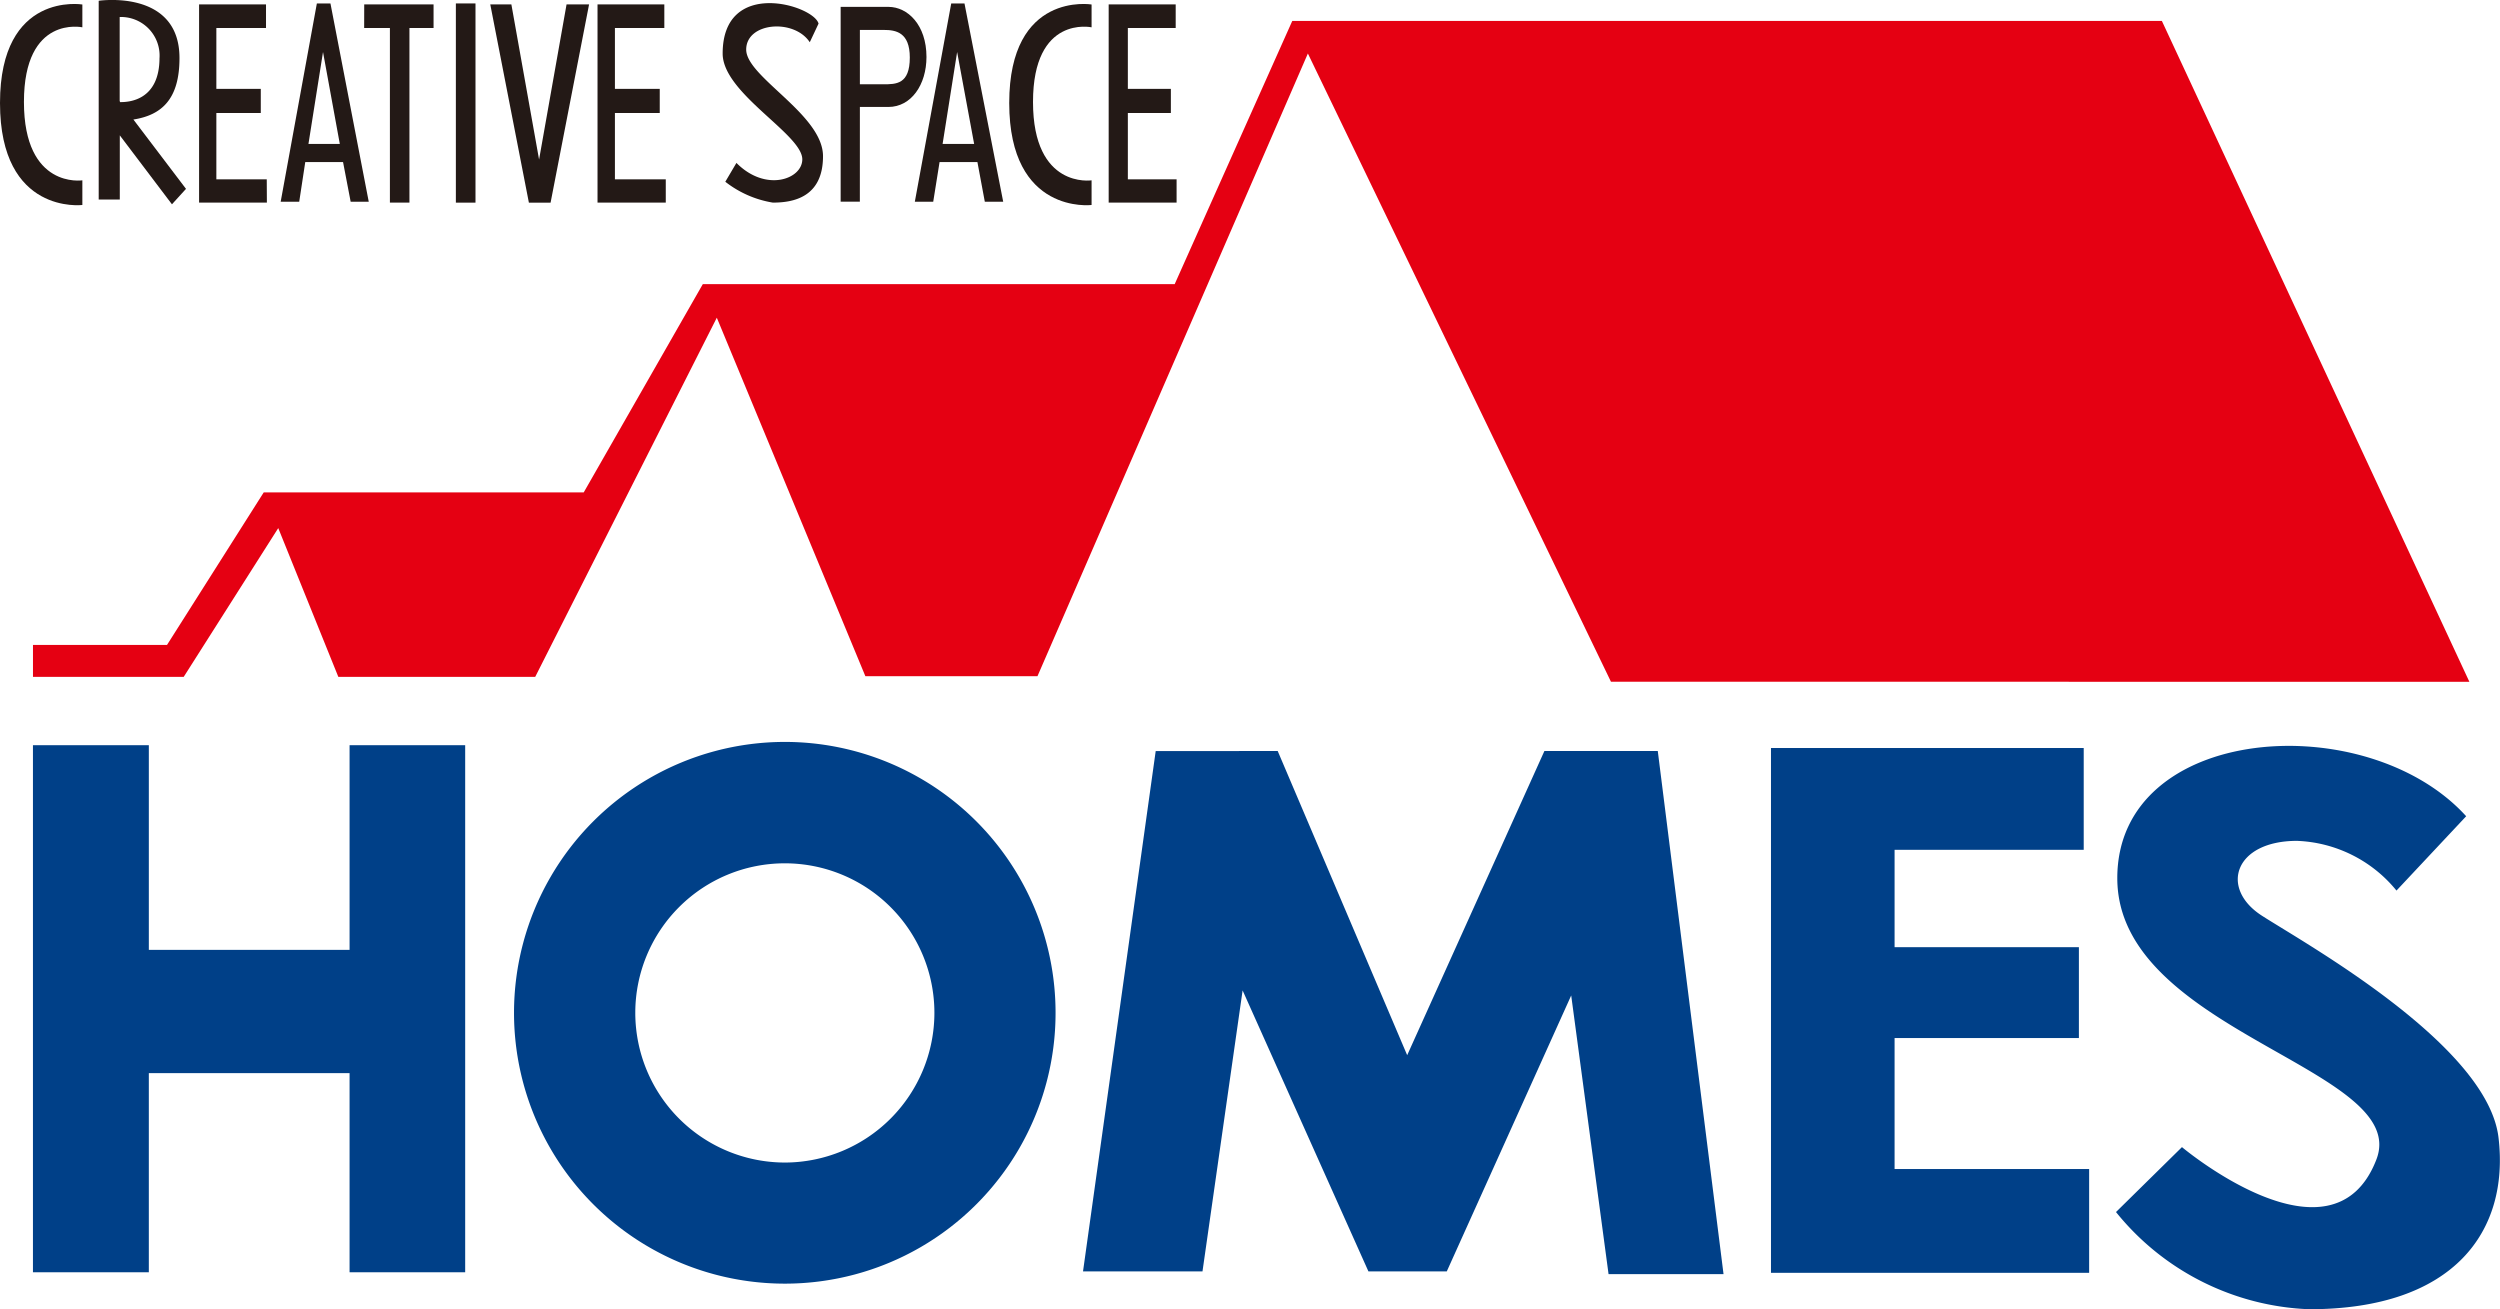 <svg xmlns="http://www.w3.org/2000/svg" width="82.93" height="43.43" viewBox="0 0 82.93 43.43">
  <g id="グループ_11" data-name="グループ 11" transform="translate(0)">
    <path id="パス_31" data-name="パス 31" d="M-262.177,29.917v6.79h6.659v-6.79h3.835V47.4h-3.835V40.794h-6.659V47.4h-3.844V29.917Z" transform="translate(267.114 -5.197)" fill="#004088"/>
    <path id="パス_32" data-name="パス 32" d="M-233.975,30.059l4.295,10.09,4.552-10.09h3.761l2.181,17.352H-223l-1.239-9.244-4.127,9.153h-2.6L-235.139,38l-1.331,9.321h-3.963l2.411-17.261Z" transform="translate(276.359 -5.146)" fill="#004088"/>
    <path id="パス_33" data-name="パス 33" d="M-213.294,29.985v3.377h-6.274v3.23h6.114v3.014h-6.114v4.345h6.454v3.443h-10.554V29.985Z" transform="translate(282.415 -5.172)" fill="#004088"/>
    <path id="パス_34" data-name="パス 34" d="M-245.309,29.837A8.987,8.987,0,0,0-254.3,38.82a8.982,8.982,0,0,0,8.986,8.987,8.978,8.978,0,0,0,8.978-8.987,8.983,8.983,0,0,0-8.978-8.983m0,13.953a4.968,4.968,0,0,1-4.963-4.97,4.959,4.959,0,0,1,4.963-4.956,4.961,4.961,0,0,1,4.959,4.956,4.97,4.97,0,0,1-4.959,4.97" transform="translate(271.351 -5.226)" fill="#004088"/>
    <path id="パス_35" data-name="パス 35" d="M-203.645,32.267l-2.313,2.467a4.472,4.472,0,0,0-3.3-1.649c-2.075,0-2.576,1.571-1.168,2.48s7.488,4.279,7.853,7.365-1.457,5.692-6.281,5.692a8.651,8.651,0,0,1-6.408-3.224l2.188-2.154s4.984,4.187,6.446.421c1.19-3.033-8.591-4.223-8.591-9.342s8.262-5.7,11.572-2.056" transform="translate(285.454 -5.192)" fill="#004088"/>
    <path id="パス_36" data-name="パス 36" d="M-185.2,34.189l-10.2-21.921h-28.847l-3.9,8.73H-243.8l-3.95,6.908h-10.615l-3.209,5.061h-4.446v1.059h5l3.136-4.935,1.993,4.935h6.531l6.024-11.914,4.928,11.892h5.709l8.97-20.656,10.054,20.84Z" transform="translate(267.114 -11.573)" fill="#e50012"/>
    <path id="パス_37" data-name="パス 37" d="M-259.724,18.44h-2.249V11.864h2.22v.784H-261.4v2.02h1.474v.8H-261.4v2.2h1.672Z" transform="translate(268.577 -11.719)" fill="#231916"/>
    <path id="パス_38" data-name="パス 38" d="M-250,18.44h-2.264V11.864h2.216v.784h-1.639v2.02h1.487v.8h-1.487v2.2H-250Z" transform="translate(272.085 -11.719)" fill="#231916"/>
    <path id="パス_39" data-name="パス 39" d="M-237.555,18.44h-2.253V11.864h2.223v.784h-1.587v2.02h1.427v.8h-1.427v2.2h1.617Z" transform="translate(276.585 -11.719)" fill="#231916"/>
    <path id="パス_40" data-name="パス 40" d="M-257.949,11.864h2.3v.784h-.8V18.44h-.648V12.648h-.854Z" transform="translate(270.031 -11.719)" fill="#231916"/>
    <path id="パス_41" data-name="パス 41" d="M-252.346,11.864h.747l-1.277,6.577h-.72l-1.281-6.577h.7l1,5.6h-.161Z" transform="translate(271.14 -11.719)" fill="#231916"/>
    <path id="パス_42" data-name="パス 42" d="M-245.7,12.69h.794c.4,0,.862.079.862.915,0,.888-.452.888-.877.888h-.779Zm0,2.555h.947c.753,0,1.262-.735,1.262-1.658,0-1.063-.623-1.662-1.262-1.662h-1.585v6.462h.637Z" transform="translate(274.224 -11.697)" fill="#231916"/>
    <rect id="長方形_29" data-name="長方形 29" width="0.651" height="6.608" transform="translate(15.122 0.114)" fill="#231916"/>
    <path id="パス_43" data-name="パス 43" d="M-257.664,18.418h.6l-1.27-6.576h-.451l-1.2,6.576h.615l.2-1.314h1.254Zm-1.4-1.917.483-3.049.557,3.049Z" transform="translate(269.296 -11.727)" fill="#231916"/>
    <path id="パス_44" data-name="パス 44" d="M-242.21,18.418h.61l-1.284-6.576h-.44l-1.207,6.576h.61l.21-1.314h1.256Zm-1.4-1.917.482-3.049.564,3.049Z" transform="translate(274.878 -11.727)" fill="#231916"/>
    <path id="パス_45" data-name="パス 45" d="M-261.523,18.023l-1.745-2.3c.946-.148,1.529-.683,1.529-2.039,0-2.3-2.68-1.9-2.68-1.9v6.594h.7v-2.13l1.73,2.287Zm-.879-4.344c0,1.418-1.028,1.47-1.305,1.466l-.016-.035V12.322a1.281,1.281,0,0,1,1.322,1.357" transform="translate(267.693 -11.758)" fill="#231916"/>
    <path id="パス_46" data-name="パス 46" d="M-264.092,11.875v.753s-1.938-.419-1.938,2.476,1.938,2.6,1.938,2.6v.818s-2.732.336-2.732-3.383,2.732-3.268,2.732-3.268" transform="translate(266.824 -11.722)" fill="#231916"/>
    <path id="パス_47" data-name="パス 47" d="M-239.5,11.875v.753s-1.943-.419-1.943,2.476,1.943,2.6,1.943,2.6v.818s-2.732.336-2.732-3.383,2.732-3.268,2.732-3.268" transform="translate(275.71 -11.722)" fill="#231916"/>
    <path id="パス_48" data-name="パス 48" d="M-248.757,17.134l-.369.625a3.459,3.459,0,0,0,1.576.692c.649,0,1.665-.157,1.665-1.54s-2.548-2.626-2.548-3.535,1.586-1.037,2.109-.245l.291-.618c-.162-.611-3.181-1.53-3.181.994,0,1.318,2.642,2.674,2.642,3.509,0,.66-1.214,1.1-2.185.118" transform="translate(273.186 -11.73)" fill="#231916"/>
  </g>
</svg>
